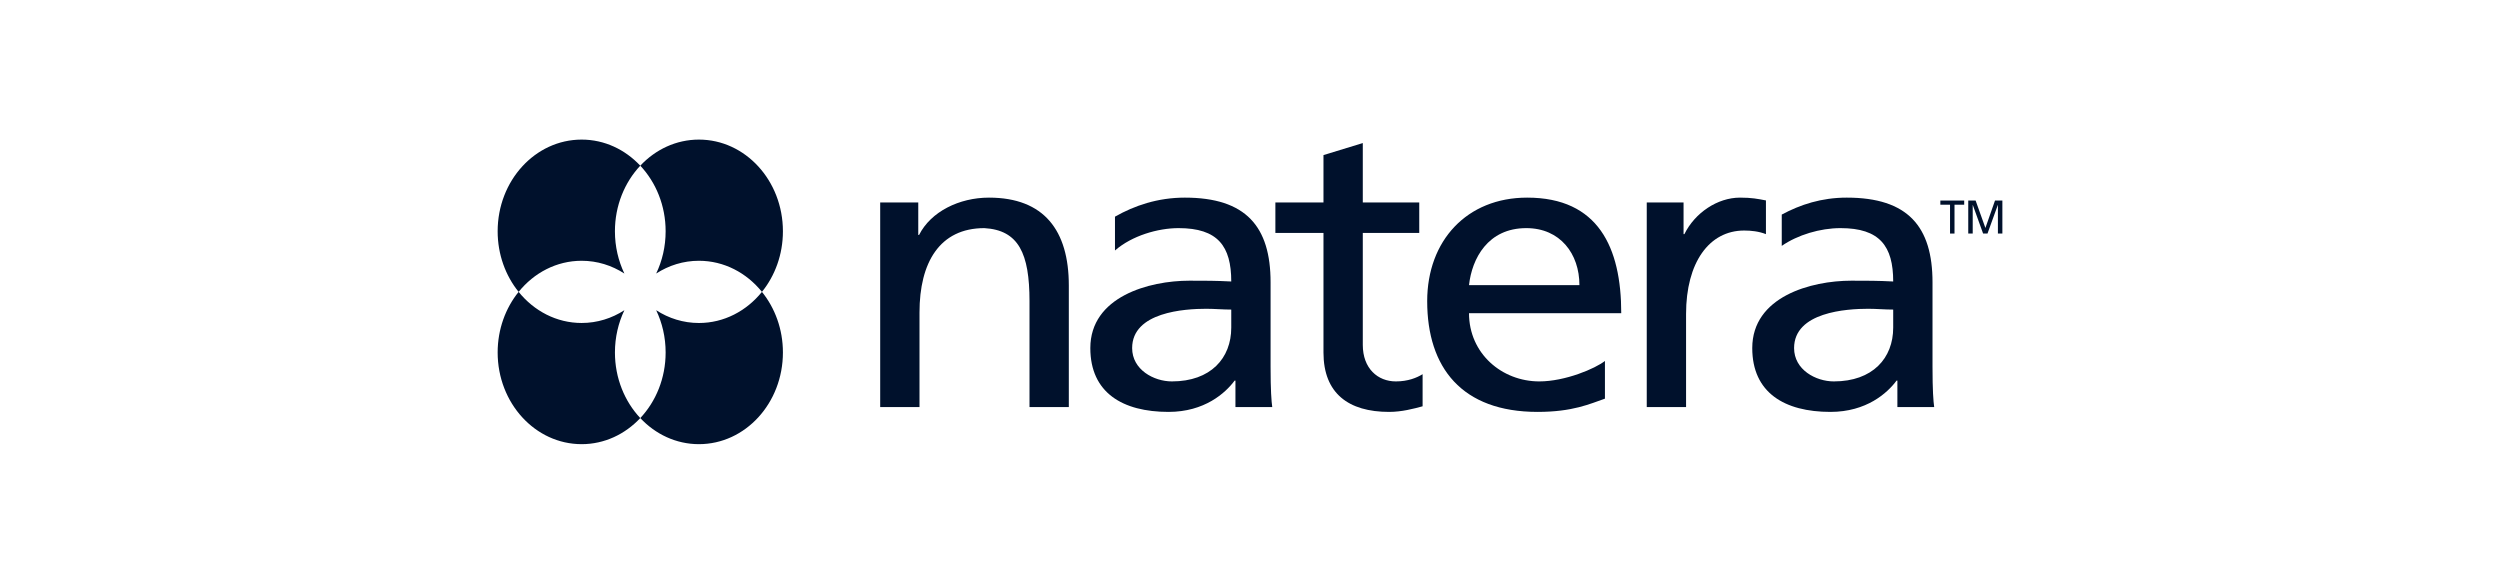 <svg width="197" height="46" viewBox="0 0 197 46" fill="none" xmlns="http://www.w3.org/2000/svg">
<path fill-rule="evenodd" clip-rule="evenodd" d="M69.359 15.952H72.359V18.513H72.424C73.347 16.679 75.588 15.573 77.928 15.573C82.278 15.573 84.223 18.166 84.223 22.497V32.078H81.125V23.731C81.125 19.968 80.268 18.134 77.566 17.976C74.039 17.976 72.457 20.695 72.457 24.616V32.078H69.359V15.952Z" fill="#00112C"/>
<path fill-rule="evenodd" clip-rule="evenodd" d="M111.837 18.355H107.388V27.178C107.388 29.043 108.574 30.055 109.992 30.055C110.947 30.055 111.64 29.77 112.101 29.486V32.016C111.409 32.205 110.453 32.458 109.464 32.458C106.268 32.458 104.29 31.003 104.29 27.778V18.355H100.5V15.952H104.29V12.221L107.388 11.273V15.952H111.837V18.355Z" fill="#00112C"/>
<path fill-rule="evenodd" clip-rule="evenodd" d="M124.458 22.466C124.458 19.999 122.942 17.976 120.273 17.976C117.24 17.976 115.988 20.379 115.758 22.466H124.458ZM126.469 31.414C125.282 31.825 123.932 32.458 121.163 32.458C115.198 32.458 112.463 28.98 112.463 23.731C112.463 18.956 115.594 15.573 120.34 15.573C125.942 15.573 127.754 19.493 127.754 24.679H115.758C115.758 27.873 118.362 30.055 121.295 30.055C123.338 30.055 125.711 29.043 126.469 28.442V31.414Z" fill="#00112C"/>
<path fill-rule="evenodd" clip-rule="evenodd" d="M129.764 15.952H132.664V18.45H132.73C133.553 16.774 135.333 15.573 137.112 15.573C138.036 15.573 138.497 15.668 139.156 15.794V18.45C138.596 18.228 137.97 18.166 137.442 18.166C134.674 18.166 132.862 20.695 132.862 24.742V32.078H129.764V15.952Z" fill="#00112C"/>
<path fill-rule="evenodd" clip-rule="evenodd" d="M97.023 25.818C97.023 28.221 95.409 30.055 92.344 30.055C90.927 30.055 89.213 29.138 89.213 27.43C89.213 24.584 93.365 24.332 95.046 24.332C95.706 24.332 96.364 24.395 97.023 24.395V25.818ZM100.253 32.078C100.188 31.604 100.122 30.75 100.122 28.917V22.245C100.122 17.849 98.177 15.573 93.365 15.573C91.237 15.573 89.402 16.197 87.86 17.073V19.739C89.191 18.573 91.243 17.976 92.871 17.976C95.969 17.976 97.023 19.399 97.023 22.181C95.804 22.118 94.948 22.118 93.729 22.118C90.531 22.118 85.918 23.383 85.918 27.43C85.918 30.94 88.455 32.458 92.081 32.458C94.914 32.458 96.562 30.972 97.288 29.992H97.353V32.078H100.253Z" fill="#00112C"/>
<path fill-rule="evenodd" clip-rule="evenodd" d="M149.184 25.818C149.184 28.221 147.57 30.055 144.505 30.055C143.088 30.055 141.374 29.138 141.374 27.43C141.374 24.584 145.526 24.332 147.207 24.332C147.866 24.332 148.525 24.395 149.184 24.395V25.818ZM152.414 32.078C152.348 31.604 152.282 30.75 152.282 28.917V22.245C152.282 17.849 150.338 15.573 145.526 15.573C143.535 15.573 141.871 16.12 140.402 16.908V19.376C141.653 18.508 143.431 17.976 145.032 17.976C148.13 17.976 149.184 19.399 149.184 22.181C147.965 22.118 147.108 22.118 145.889 22.118C142.692 22.118 138.078 23.383 138.078 27.43C138.078 30.94 140.616 32.458 144.241 32.458C147.075 32.458 148.724 30.972 149.448 29.992H149.514V32.078H152.414Z" fill="#00112C"/>
<path fill-rule="evenodd" clip-rule="evenodd" d="M45.832 20.549C47.063 20.549 48.214 20.916 49.201 21.555C48.726 20.559 48.456 19.427 48.456 18.226C48.456 16.199 49.222 14.368 50.453 13.056C49.26 11.784 47.631 11 45.832 11C42.178 11 39.215 14.235 39.215 18.226C39.215 20.056 39.84 21.727 40.867 23C42.08 21.498 43.854 20.549 45.832 20.549Z" fill="#00112C"/>
<path fill-rule="evenodd" clip-rule="evenodd" d="M51.707 21.555C52.694 20.916 53.846 20.549 55.076 20.549C57.054 20.549 58.829 21.497 60.041 23C61.069 21.727 61.694 20.056 61.694 18.226C61.694 14.235 58.731 11 55.076 11C53.278 11 51.648 11.784 50.455 13.056C51.687 14.368 52.452 16.199 52.452 18.226C52.452 19.427 52.182 20.559 51.707 21.555Z" fill="#00112C"/>
<path fill-rule="evenodd" clip-rule="evenodd" d="M49.202 24.444C48.215 25.083 47.063 25.451 45.833 25.451C43.854 25.451 42.08 24.502 40.867 23C39.84 24.273 39.215 25.943 39.215 27.774C39.215 31.765 42.178 35 45.833 35C47.631 35 49.26 34.215 50.453 32.944C49.222 31.632 48.457 29.801 48.457 27.774C48.457 26.573 48.726 25.441 49.202 24.444Z" fill="#00112C"/>
<path fill-rule="evenodd" clip-rule="evenodd" d="M55.076 25.452C53.846 25.452 52.694 25.084 51.707 24.445C52.182 25.441 52.452 26.573 52.452 27.774C52.452 29.802 51.686 31.633 50.455 32.944C51.648 34.216 53.278 35 55.076 35C58.731 35 61.694 31.765 61.694 27.774C61.694 25.944 61.069 24.273 60.041 23C58.828 24.502 57.054 25.452 55.076 25.452Z" fill="#00112C"/>
<path fill-rule="evenodd" clip-rule="evenodd" d="M153.663 16.131H152.9V15.803H154.779V16.131H154.015V18.404H153.663V16.131Z" fill="#00112C"/>
<path fill-rule="evenodd" clip-rule="evenodd" d="M155.098 15.803H155.679L156.45 17.964L157.206 15.803H157.787V18.404H157.435V16.153H157.428L156.614 18.404H156.269L155.457 16.153H155.45V18.404H155.098V15.803Z" fill="#00112C"/>
</svg>

